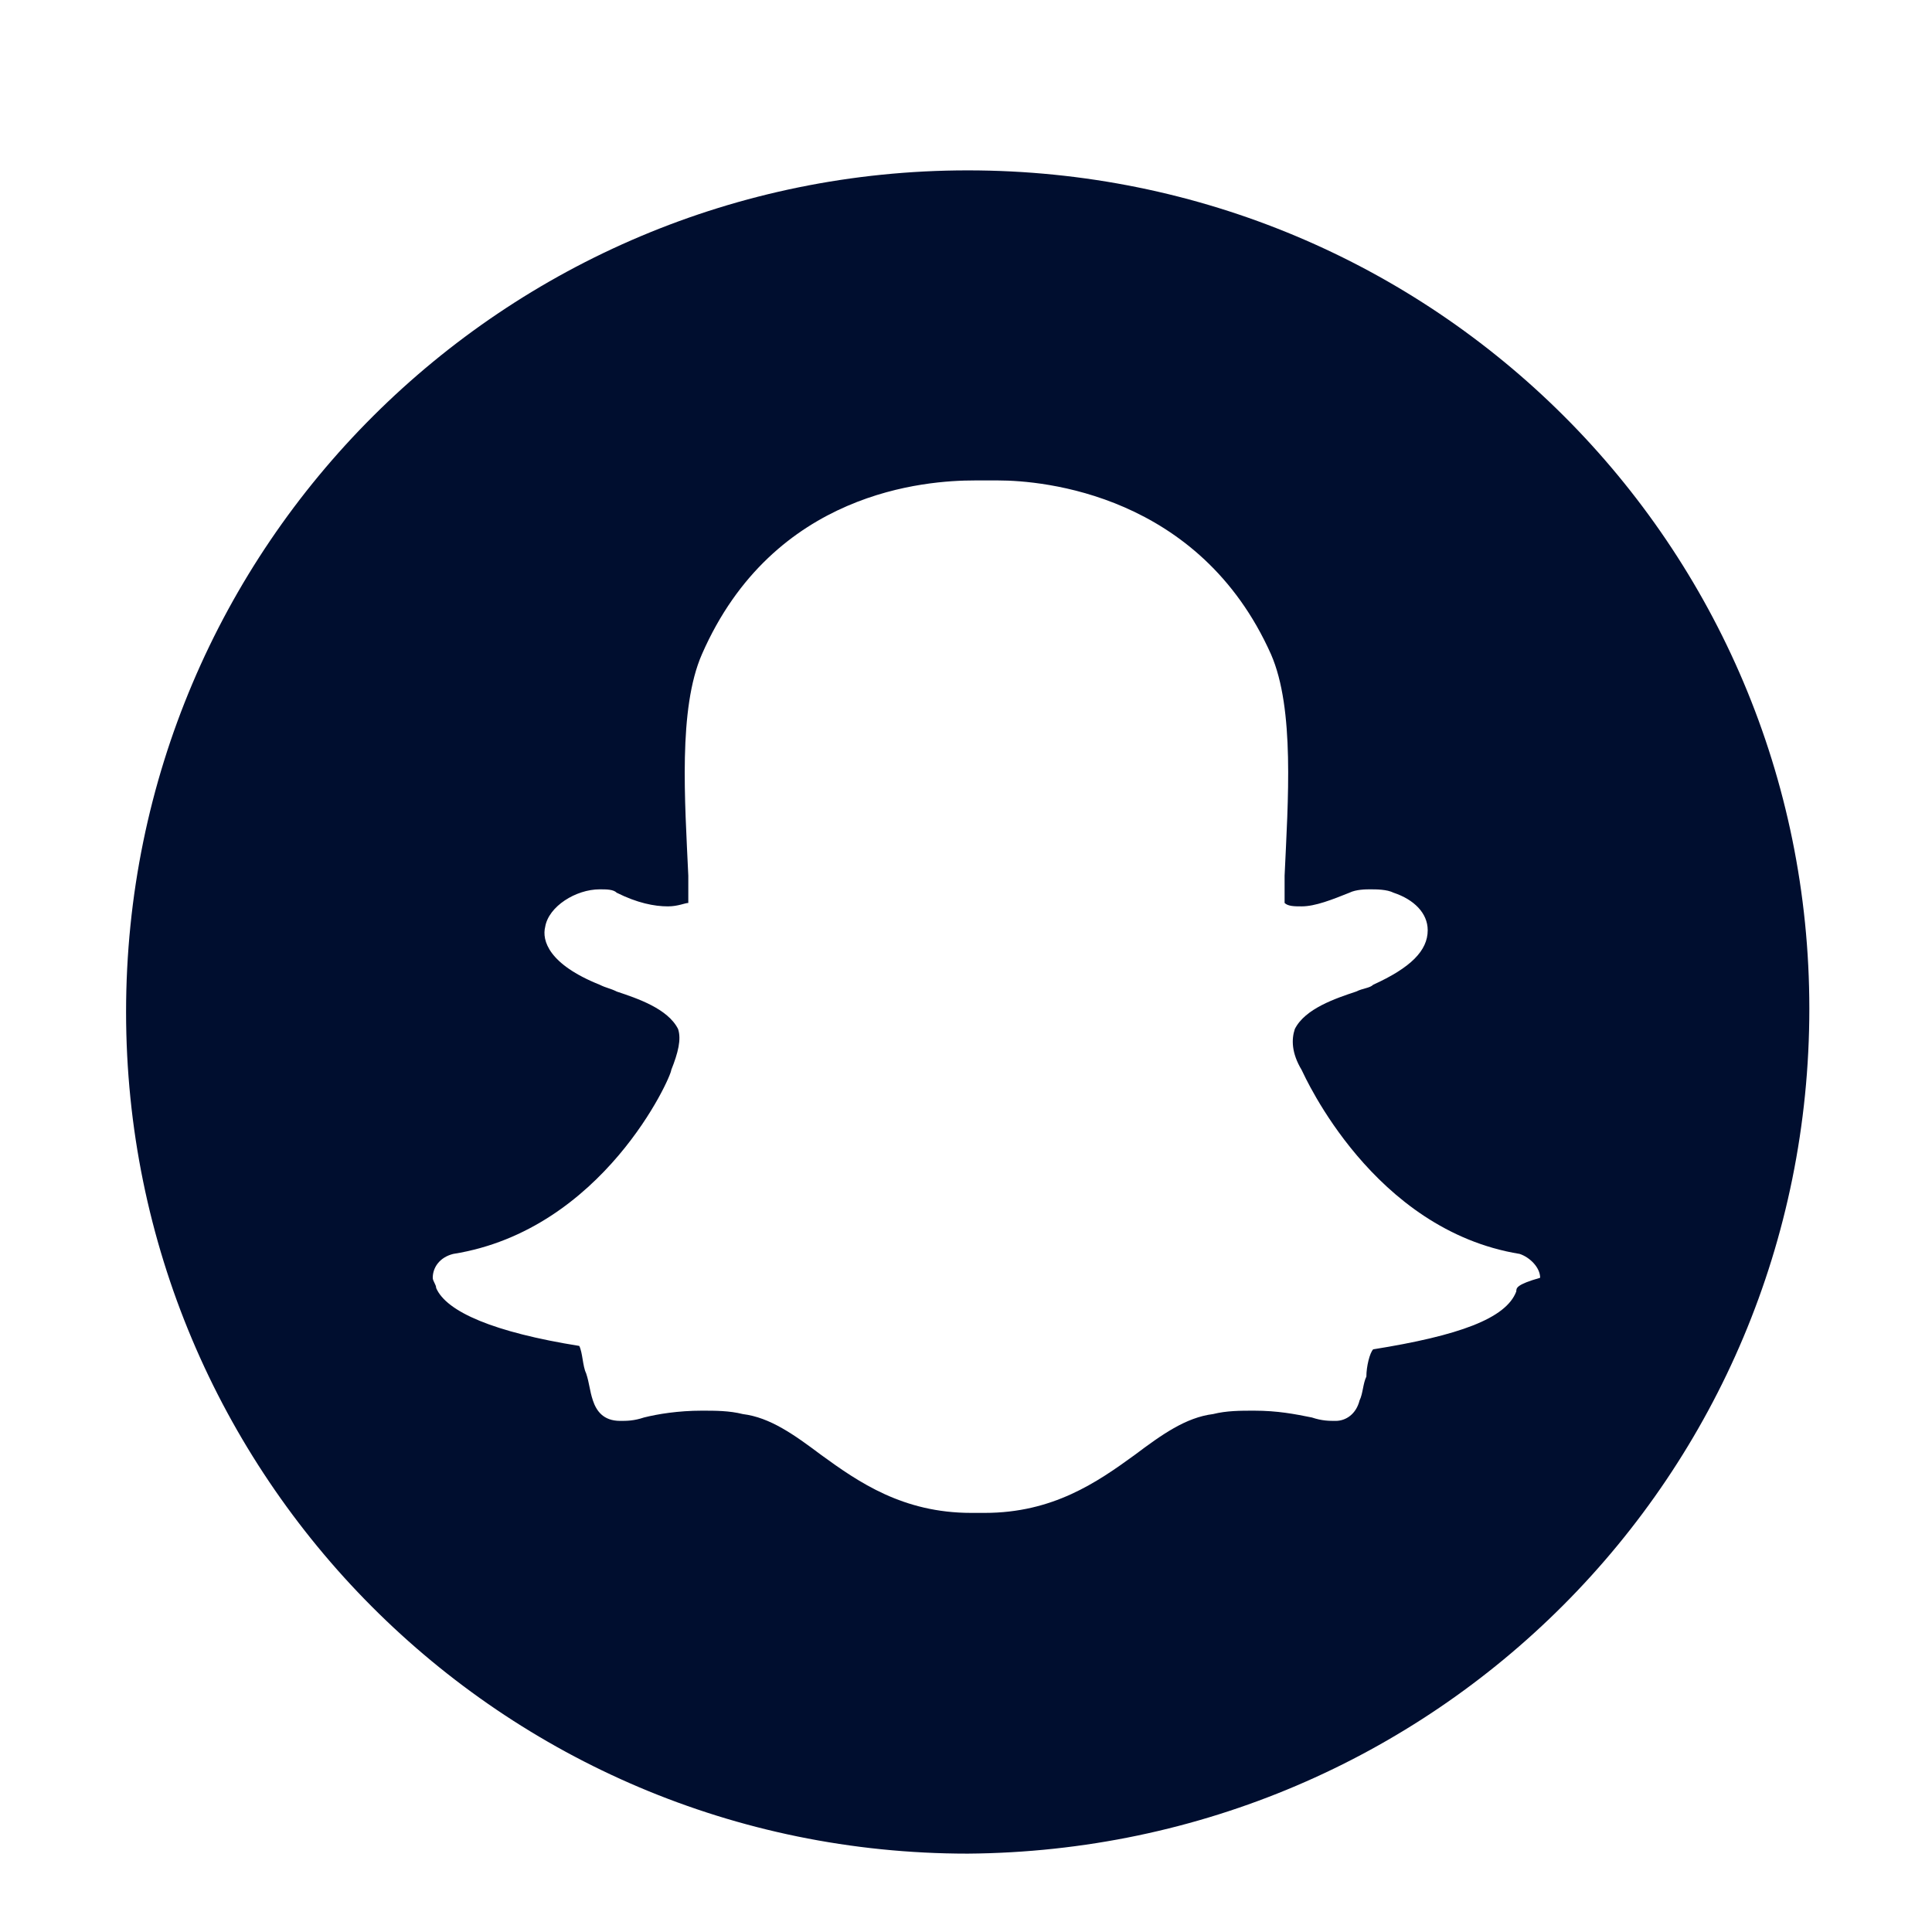 <?xml version="1.0" encoding="utf-8"?>
<!-- Generator: Adobe Illustrator 23.1.1, SVG Export Plug-In . SVG Version: 6.00 Build 0)  -->
<svg version="1.1" id="Layer_1" xmlns="http://www.w3.org/2000/svg" xmlns:xlink="http://www.w3.org/1999/xlink" x="0px" y="0px"
	 viewBox="0 0 56.7 56.7" style="enable-background:new 0 0 56.7 56.7;" xml:space="preserve">
<style type="text/css">
	.st0{fill:#000E2F;}
</style>
<path class="st0" d="M28.4,5C14.8,5,3.7,16,3.7,29.7c0,13.6,11,24.7,24.7,24.7c13.7-0.1,24.7-11.1,24.7-24.8C53.1,16,42.1,5,28.4,5z
	 M44.5,37.9c-0.3,0.8-1.7,1.3-4.2,1.7c-0.1,0.1-0.2,0.5-0.2,0.8c-0.1,0.2-0.1,0.5-0.2,0.7c-0.1,0.4-0.4,0.6-0.7,0.6l0,0l0,0
	c-0.2,0-0.4,0-0.7-0.1c-0.5-0.1-1-0.2-1.7-0.2c-0.4,0-0.8,0-1.2,0.1c-0.8,0.1-1.5,0.6-2.3,1.2c-1.1,0.8-2.4,1.7-4.4,1.7
	c-0.1,0-0.2,0-0.2,0c-0.1,0-0.1,0-0.2,0c-2,0-3.3-0.9-4.4-1.7c-0.8-0.6-1.5-1.1-2.3-1.2c-0.4-0.1-0.8-0.1-1.2-0.1
	c-0.7,0-1.3,0.1-1.7,0.2c-0.3,0.1-0.5,0.1-0.7,0.1c-0.5,0-0.7-0.3-0.8-0.6c-0.1-0.3-0.1-0.5-0.2-0.8c-0.1-0.2-0.1-0.6-0.2-0.8
	c-2.5-0.4-3.9-1-4.2-1.7c0-0.1-0.1-0.2-0.1-0.3c0-0.3,0.2-0.6,0.6-0.7c4.4-0.7,6.4-5.2,6.4-5.4l0,0c0.2-0.5,0.3-0.9,0.2-1.2
	c-0.3-0.6-1.2-0.9-1.8-1.1c-0.2-0.1-0.3-0.1-0.5-0.2c-1.5-0.6-1.7-1.3-1.6-1.7c0.1-0.6,0.9-1.1,1.6-1.1c0.2,0,0.4,0,0.5,0.1
	c0.6,0.3,1.1,0.4,1.5,0.4c0.3,0,0.5-0.1,0.6-0.1c0-0.3,0-0.5,0-0.8c-0.1-2.2-0.3-4.9,0.4-6.5c2.1-4.8,6.6-5.1,8-5.1h0.6h0.1l0,0
	c1.3,0,5.9,0.4,8,5.1c0.7,1.6,0.5,4.3,0.4,6.5v0.1c0,0.2,0,0.5,0,0.7c0.1,0.1,0.3,0.1,0.5,0.1c0.4,0,0.9-0.2,1.4-0.4
	c0.2-0.1,0.5-0.1,0.6-0.1c0.2,0,0.5,0,0.7,0.1l0,0c0.6,0.2,1,0.6,1,1.1c0,0.6-0.5,1.1-1.6,1.6C40.2,29,40,29,39.8,29.1
	c-0.6,0.2-1.5,0.5-1.8,1.1c-0.1,0.3-0.1,0.7,0.2,1.2l0,0c0.1,0.2,2.1,4.7,6.4,5.4c0.3,0.1,0.6,0.4,0.6,0.7
	C44.5,37.7,44.5,37.8,44.5,37.9z"/>
</svg>
